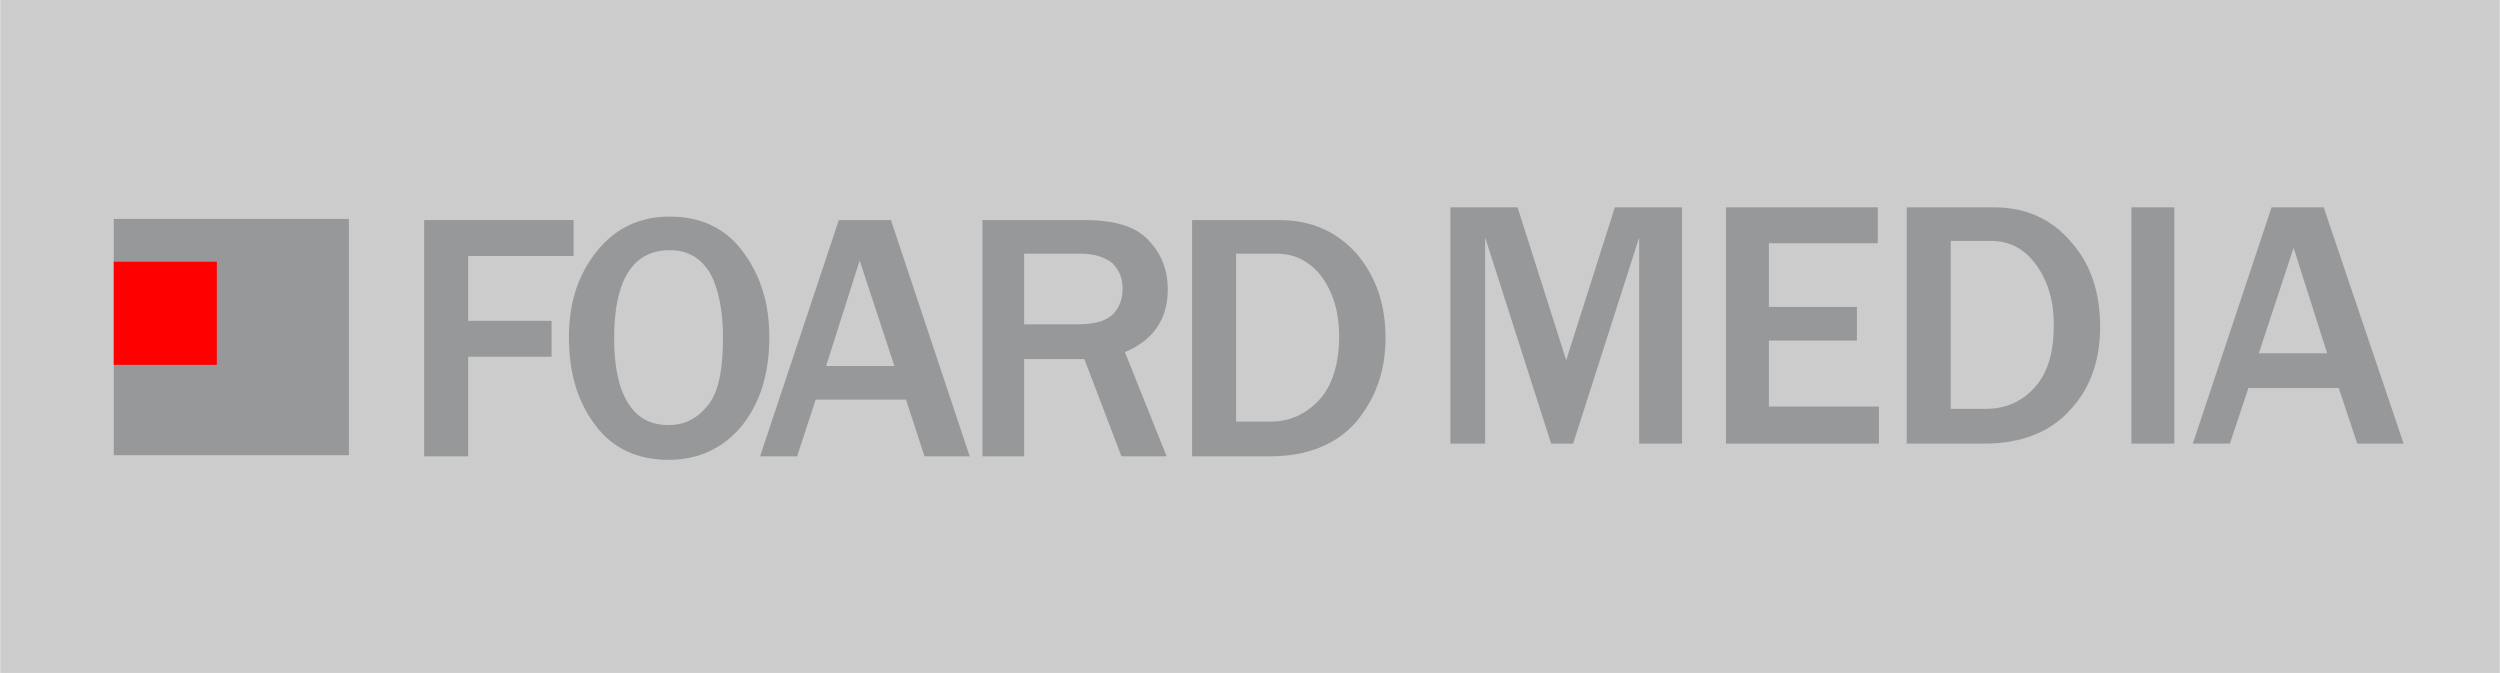 <?xml version="1.0" encoding="UTF-8"?>
<!DOCTYPE svg PUBLIC "-//W3C//DTD SVG 1.1//EN" "http://www.w3.org/Graphics/SVG/1.1/DTD/svg11.dtd">
<!-- Creator: CorelDRAW -->
<svg xmlns="http://www.w3.org/2000/svg" xml:space="preserve" width="1486px" height="400px" version="1.1" style="shape-rendering:geometricPrecision; text-rendering:geometricPrecision; image-rendering:optimizeQuality; fill-rule:evenodd; clip-rule:evenodd"
viewBox="0 0 148600000 40008000"
 xmlns:xlink="http://www.w3.org/1999/xlink"
 xmlns:xodm="http://www.corel.com/coreldraw/odm/2003">
 <defs>
  <style type="text/css">
   <![CDATA[
    .fil1 {fill:#96989A}
    .fil0 {fill:#CCCCCC}
    .fil2 {fill:red}
    .fil3 {fill:#96989A;fill-rule:nonzero}
   ]]>
  </style>
 </defs>
 <g id="Layer_x0020_1">
  <rect class="fil0" width="148600000" height="40008000"/>
  <g id="_2851459285200">
   <polygon class="fil1" points="6748000,13015000 20727000,13015000 20727000,27062000 6748000,27062000 "/>
   <polygon class="fil2" points="6748000,15562000 12877000,15562000 12877000,21691000 6748000,21691000 "/>
  </g>
  <g id="_2851459282512">
   <polygon class="fil3" points="27819000,27131000 25203000,27131000 25203000,13083000 34086000,13083000 34086000,15218000 27819000,15218000 27819000,19074000 32777000,19074000 32777000,21209000 27819000,21209000 "/>
   <path id="_1" class="fil3" d="M39732000 27338000c-1859000,0 -3374000,-689000 -4407000,-2135000 -1033000,-1377000 -1515000,-3099000 -1515000,-5165000 0,-2065000 551000,-3718000 1653000,-5095000 1102000,-1378000 2548000,-2066000 4338000,-2066000 1859000,0 3305000,688000 4338000,2066000 1033000,1377000 1584000,3030000 1584000,5095000 0,2204000 -551000,3925000 -1653000,5303000 -1101000,1308000 -2547000,1997000 -4338000,1997000zm0 -2066000c895000,0 1653000,-345000 2273000,-1102000 688000,-757000 964000,-2135000 964000,-4132000 0,-1583000 -276000,-2892000 -758000,-3787000 -551000,-895000 -1308000,-1377000 -2410000,-1377000 -2203000,0 -3305000,1790000 -3305000,5233000 0,1722000 275000,2961000 826000,3857000 551000,895000 1377000,1308000 2410000,1308000l0 0z"/>
   <path id="_2" class="fil3" d="M57636000 27131000l-2686000 0 -1101000 -3374000 -5371000 0 -1102000 3374000 -2204000 0 4683000 -14048000 3098000 0 4683000 14048000 0 0zm-4476000 -5371000l-2066000 -6266000 -1997000 6266000 4063000 0z"/>
   <path id="_3" class="fil3" d="M69342000 27131000l-2685000 0 -2204000 -5784000 -3581000 0 0 5784000 -2479000 0 0 -14048000 6060000 0c1721000,0 2961000,345000 3718000,1102000 827000,827000 1240000,1790000 1240000,3030000 0,1790000 -895000,3030000 -2548000,3719000l2479000 6197000zm-8470000 -7850000l3168000 0c895000,0 1584000,-138000 2066000,-551000 413000,-413000 619000,-895000 619000,-1584000 0,-619000 -206000,-1101000 -619000,-1515000 -482000,-344000 -1033000,-550000 -1859000,-550000l-3375000 0 0 4200000 0 0z"/>
   <path id="_4" class="fil3" d="M70857000 27131000l0 -14048000 5165000 0c1928000,0 3443000,689000 4613000,1997000 1171000,1378000 1722000,3030000 1722000,5027000 0,1997000 -620000,3650000 -1791000,5027000 -1170000,1308000 -2892000,1997000 -5095000,1997000l-4614000 0 0 0zm2617000 -2066000l2065000 0c1171000,0 2135000,-482000 2893000,-1308000 757000,-827000 1170000,-2135000 1170000,-3788000 0,-1377000 -344000,-2547000 -1033000,-3511000 -688000,-896000 -1584000,-1378000 -2685000,-1378000l-2410000 0 0 9985000 0 0z"/>
   <polygon class="fil3" points="99985000,26374000 97437000,26374000 97437000,14116000 93512000,26374000 92204000,26374000 88279000,14116000 88279000,26374000 86213000,26374000 86213000,12326000 90207000,12326000 93099000,21416000 95991000,12326000 99985000,12326000 "/>
   <polygon id="_1_4" class="fil3" points="111691000,26374000 102601000,26374000 102601000,12326000 111622000,12326000 111622000,14461000 105149000,14461000 105149000,18248000 110383000,18248000 110383000,20245000 105149000,20245000 105149000,24170000 111691000,24170000 "/>
   <path id="_2_5" class="fil3" d="M113344000 26374000l0 -14048000 5164000 0c1928000,0 3443000,689000 4614000,2066000 1170000,1308000 1721000,3030000 1721000,5027000 0,1928000 -550000,3649000 -1790000,4958000 -1170000,1308000 -2892000,1997000 -5096000,1997000l-4613000 0 0 0zm2616000 -2066000l2066000 0c1171000,0 2135000,-413000 2892000,-1240000 827000,-895000 1171000,-2134000 1171000,-3787000 0,-1377000 -345000,-2548000 -1033000,-3512000 -689000,-964000 -1584000,-1446000 -2686000,-1446000l-2410000 0 0 9985000 0 0z"/>
   <polygon id="_3_6" class="fil3" points="129250000,26374000 126703000,26374000 126703000,12326000 129250000,12326000 "/>
   <path id="_4_7" class="fil3" d="M142885000 26374000l-2755000 0 -1101000 -3306000 -5372000 0 -1101000 3306000 -2204000 0 4683000 -14048000 3098000 0 4752000 14048000 0 0zm-4545000 -5372000l-1997000 -6266000 -2066000 6266000 4063000 0z"/>
  </g>
 </g>
</svg>
